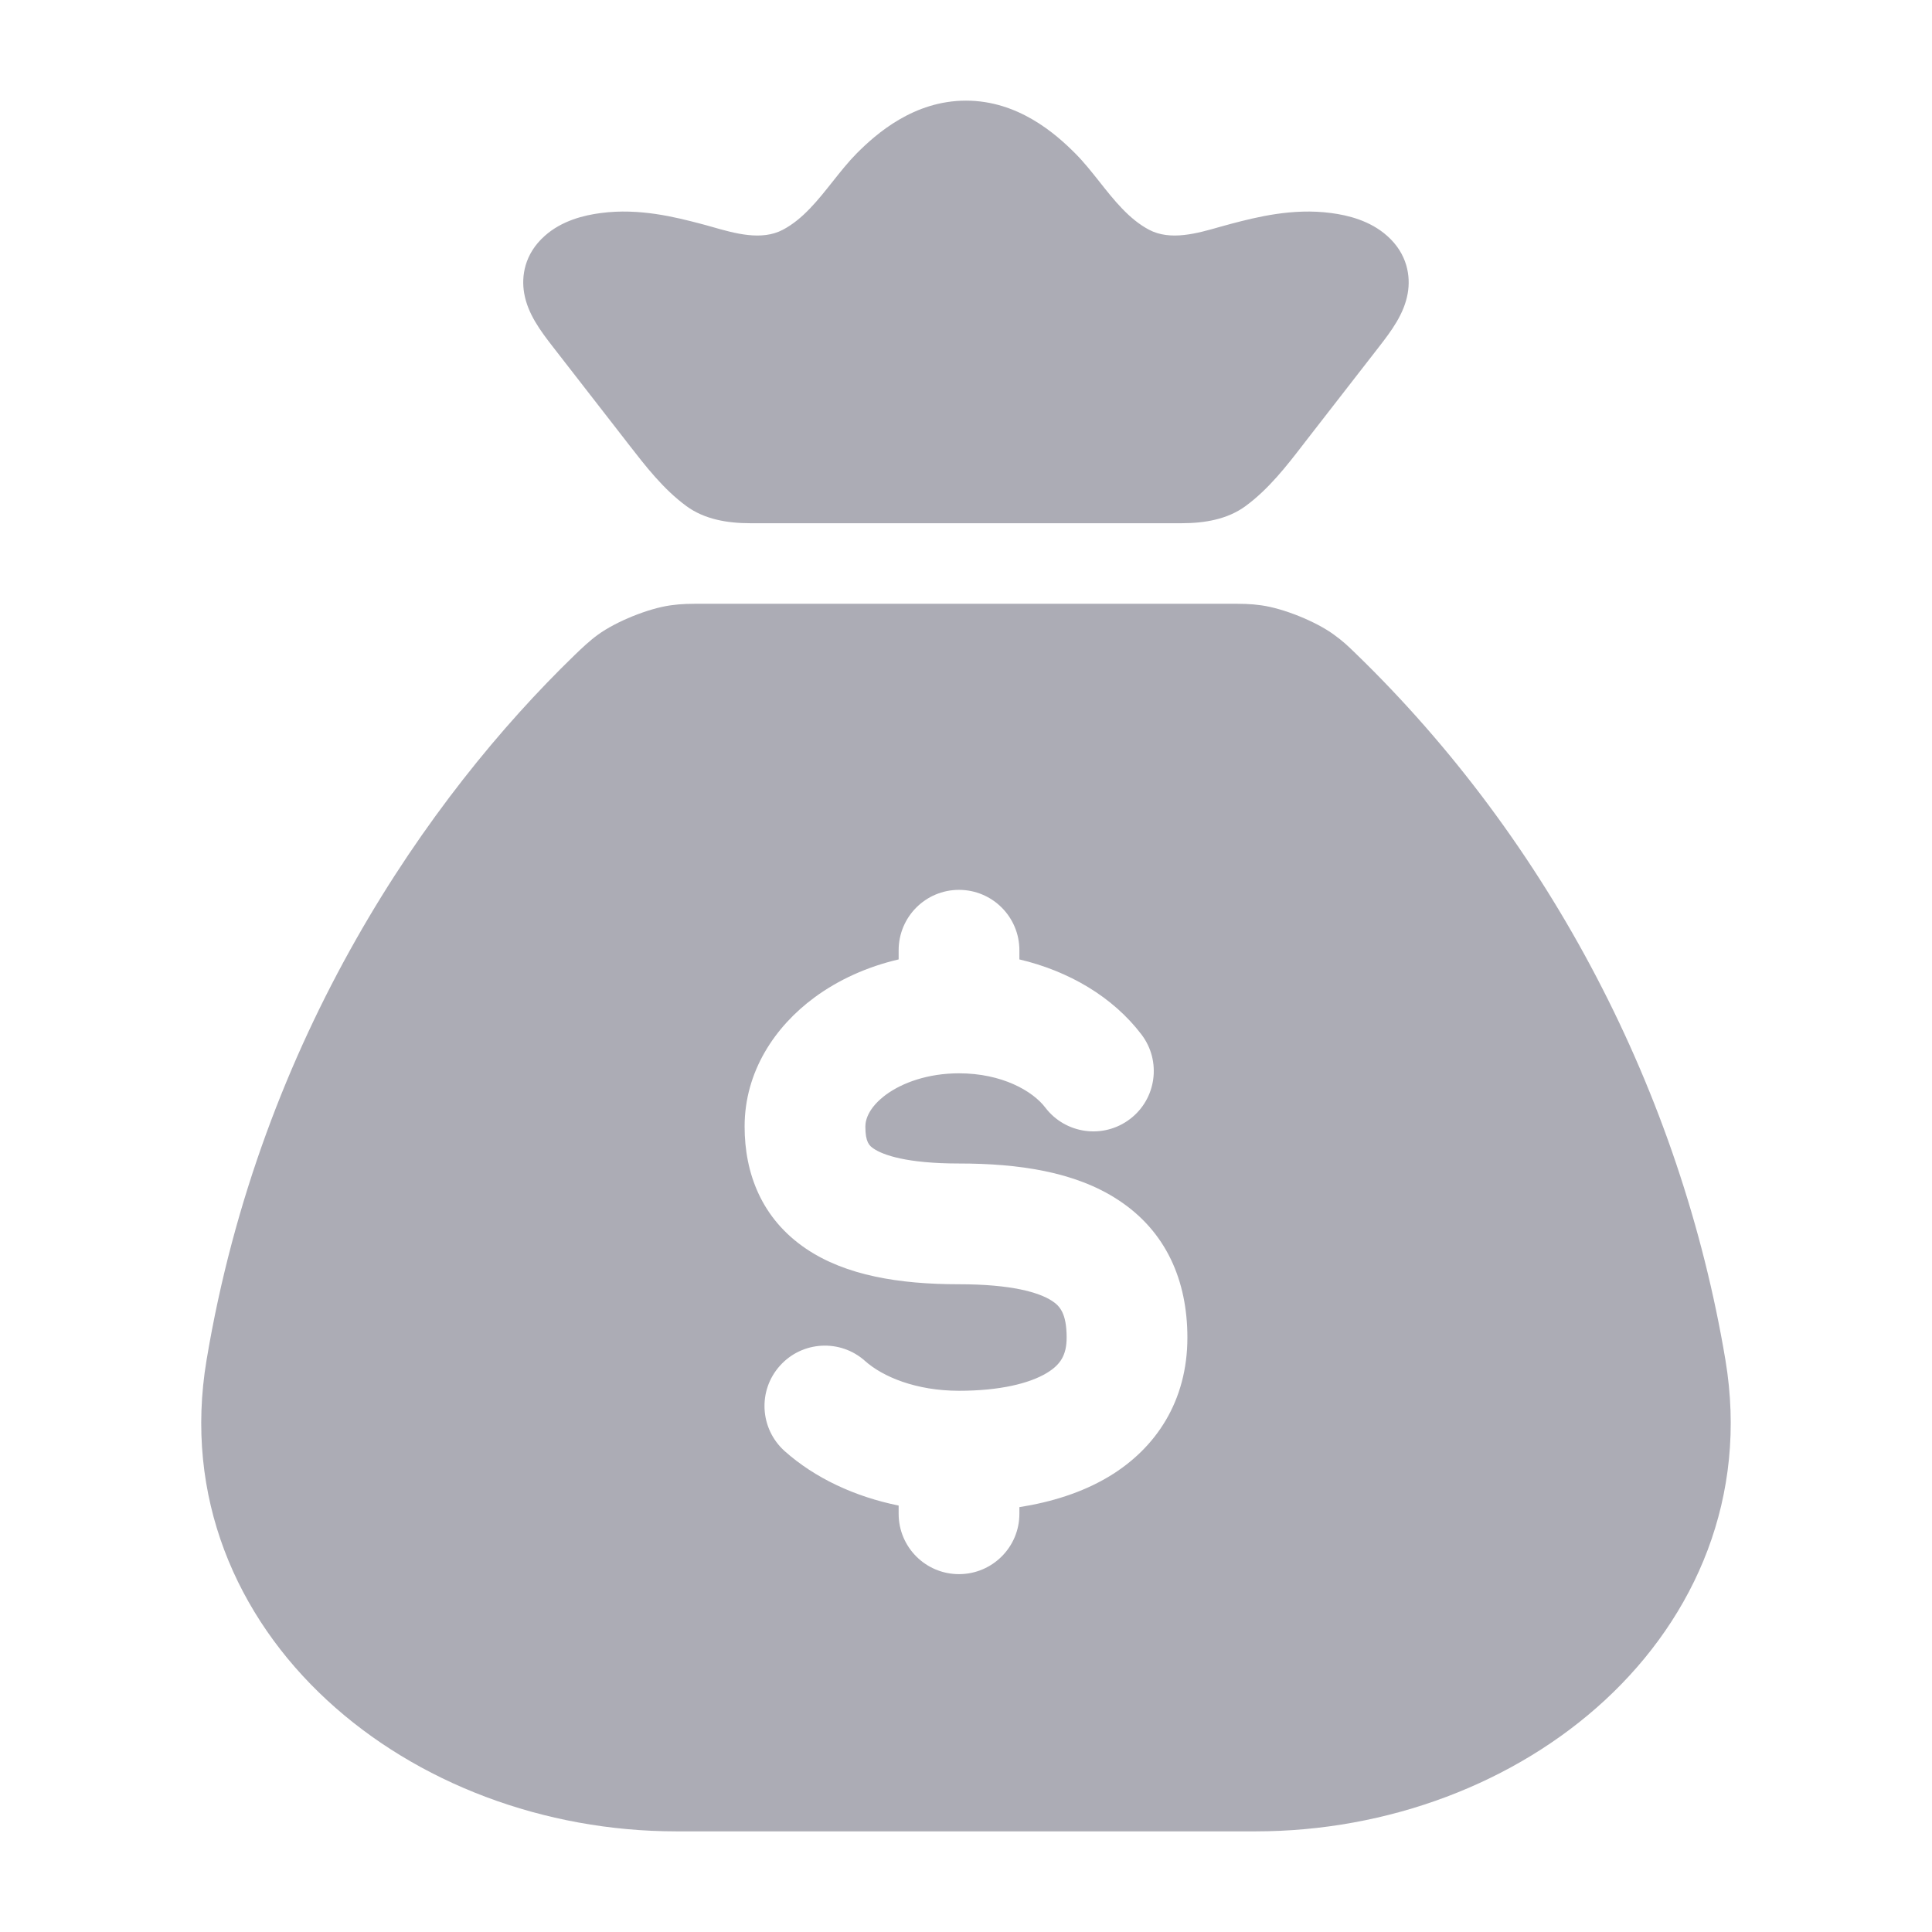 <svg width="22" height="22" viewBox="0 0 22 22" fill="none" xmlns="http://www.w3.org/2000/svg">
<path fill-rule="evenodd" clip-rule="evenodd" d="M11 1.146C10.406 1.146 9.98 1.521 9.754 1.748C9.66 1.843 9.572 1.954 9.483 2.066C9.314 2.279 9.143 2.496 8.915 2.616C8.672 2.745 8.368 2.658 8.106 2.583C8.06 2.57 8.015 2.557 7.971 2.546C7.698 2.475 7.282 2.367 6.841 2.426C6.649 2.451 6.398 2.512 6.203 2.686C5.972 2.891 5.935 3.147 5.969 3.34C6.01 3.575 6.155 3.768 6.298 3.952L7.116 5.005L7.153 5.053C7.352 5.309 7.552 5.569 7.816 5.763C8.023 5.915 8.286 5.958 8.543 5.958H13.456C13.713 5.958 13.976 5.915 14.183 5.763C14.447 5.569 14.648 5.31 14.846 5.053L14.883 5.005L15.701 3.952C15.844 3.768 15.989 3.575 16.03 3.34C16.064 3.147 16.027 2.891 15.796 2.686C15.601 2.512 15.35 2.451 15.158 2.426C14.717 2.367 14.301 2.475 14.028 2.546C13.985 2.557 13.94 2.57 13.893 2.583C13.631 2.658 13.328 2.745 13.084 2.616C12.857 2.496 12.685 2.279 12.517 2.066C12.428 1.954 12.34 1.843 12.245 1.748C12.019 1.521 11.593 1.146 11 1.146ZM19.648 15.488C19.14 12.45 17.646 9.58 15.433 7.437C15.34 7.347 15.294 7.303 15.191 7.228C14.985 7.077 14.616 6.928 14.363 6.893C14.238 6.875 14.147 6.875 13.966 6.875H8.034C7.853 6.875 7.762 6.875 7.636 6.893C7.383 6.928 7.015 7.077 6.808 7.228C6.713 7.297 6.628 7.378 6.543 7.46C4.877 9.073 2.966 11.809 2.352 15.488C2.092 17.043 2.692 18.407 3.724 19.36C4.745 20.304 6.193 20.854 7.703 20.854H14.297C15.807 20.854 17.255 20.304 18.276 19.36C19.307 18.407 19.907 17.043 19.648 15.488ZM11.608 10.821C11.608 10.441 11.3 10.133 10.92 10.133C10.54 10.133 10.233 10.441 10.233 10.821V10.925C9.877 11.008 9.548 11.156 9.272 11.36C8.825 11.69 8.479 12.201 8.479 12.828C8.479 13.361 8.672 13.878 9.181 14.221C9.631 14.524 10.238 14.624 10.92 14.624C11.519 14.624 11.831 14.717 11.979 14.813C12.066 14.87 12.146 14.952 12.146 15.231C12.146 15.434 12.073 15.542 11.919 15.635C11.723 15.753 11.386 15.837 10.92 15.837C10.431 15.837 10.051 15.677 9.851 15.498C9.569 15.245 9.134 15.269 8.881 15.552C8.627 15.835 8.652 16.269 8.934 16.523C9.279 16.831 9.734 17.043 10.233 17.144V17.238C10.233 17.617 10.54 17.925 10.92 17.925C11.3 17.925 11.608 17.617 11.608 17.238V17.162C11.97 17.105 12.322 16.997 12.627 16.814C13.165 16.491 13.521 15.952 13.521 15.231C13.521 14.586 13.282 14.021 12.73 13.662C12.241 13.342 11.597 13.249 10.92 13.249C10.327 13.249 10.057 13.153 9.949 13.08C9.9 13.047 9.854 13.009 9.854 12.828C9.854 12.741 9.901 12.605 10.088 12.466C10.276 12.328 10.568 12.222 10.92 12.222C11.41 12.222 11.759 12.423 11.903 12.612C12.133 12.914 12.564 12.973 12.867 12.743C13.169 12.514 13.228 12.082 12.998 11.78C12.671 11.35 12.169 11.057 11.608 10.925V10.821Z" fill="#ACACB5"/>
</svg>

